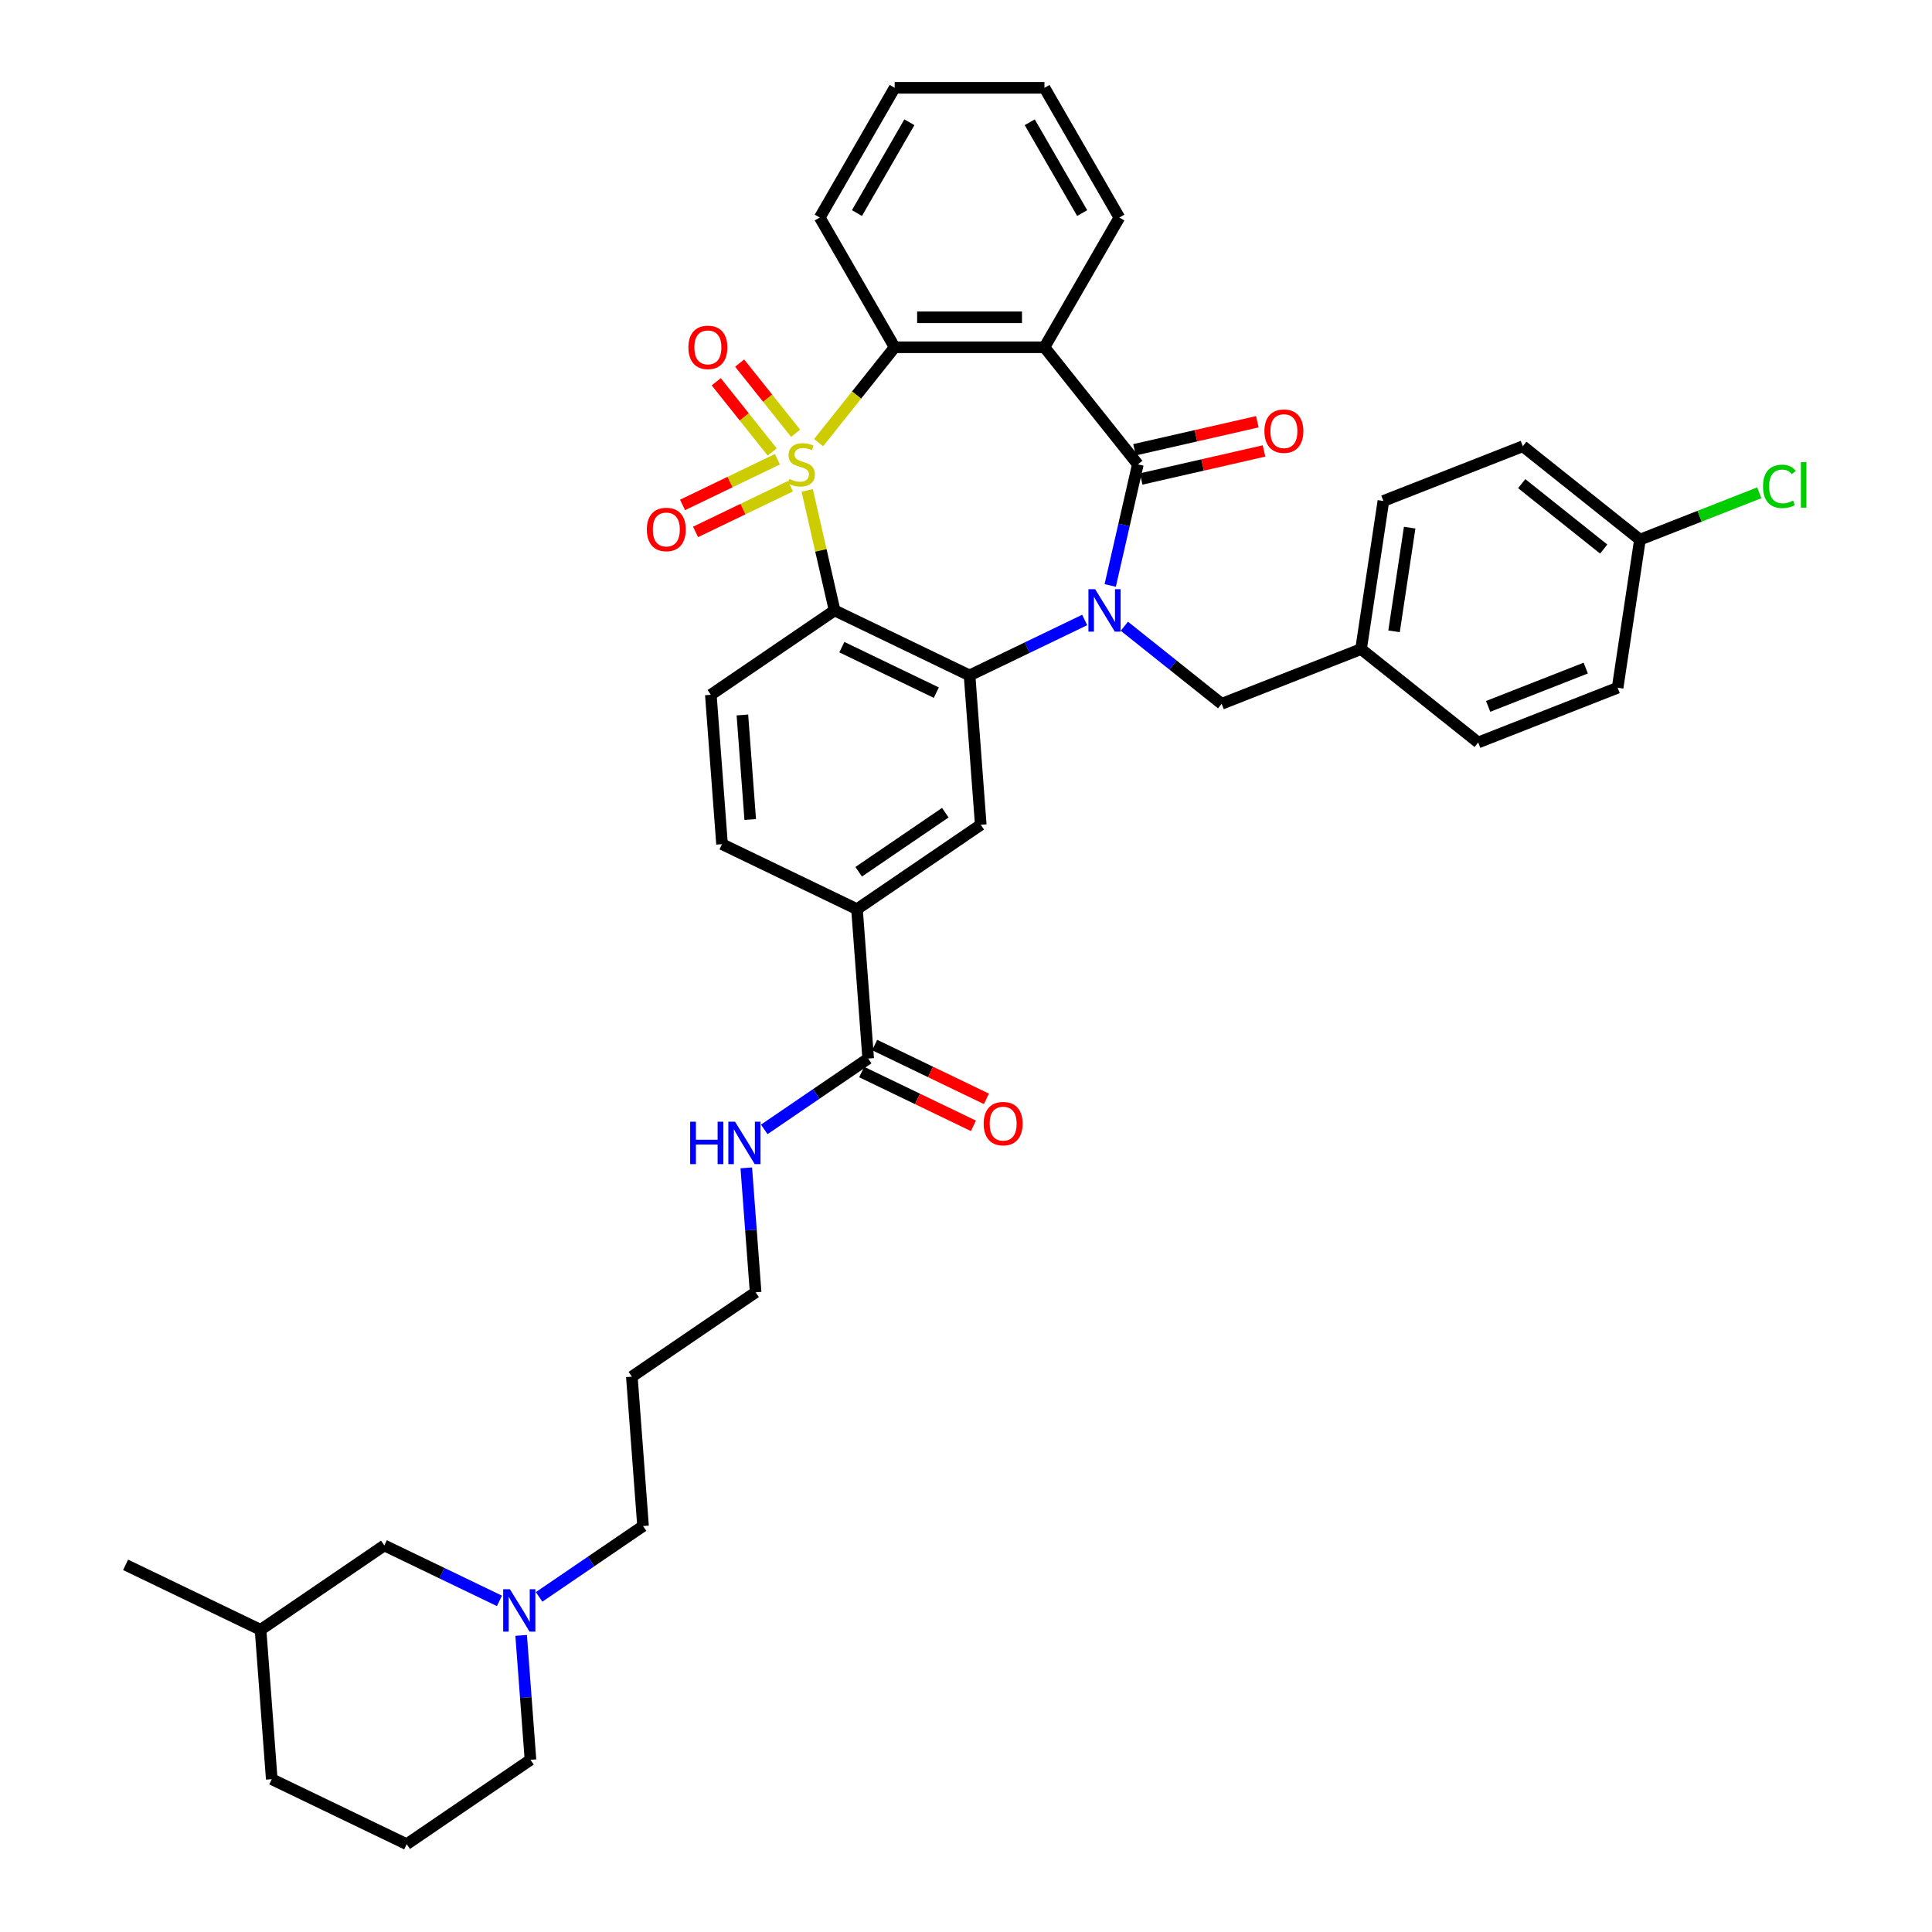 <?xml version='1.0' encoding='iso-8859-1'?>
<svg version='1.1' baseProfile='full'
              xmlns='http://www.w3.org/2000/svg'
                      xmlns:rdkit='http://www.rdkit.org/xml'
                      xmlns:xlink='http://www.w3.org/1999/xlink'
                  xml:space='preserve'
width='1000px' height='1000px' viewBox='0 0 1000 1000'>
<!-- END OF HEADER -->
<rect style='opacity:1.0;fill:#FFFFFF;stroke:none' width='1000' height='1000' x='0' y='0'> </rect>
<path class='bond-1' d='M 417.811,253.837 L 424.899,284.893' style='fill:none;fill-rule:evenodd;stroke:#CCCC00;stroke-width:6px;stroke-linecap:butt;stroke-linejoin:miter;stroke-opacity:1' />
<path class='bond-1' d='M 424.899,284.893 L 431.988,315.95' style='fill:none;fill-rule:evenodd;stroke:#000000;stroke-width:6px;stroke-linecap:butt;stroke-linejoin:miter;stroke-opacity:1' />
<path class='bond-5' d='M 423.713,229.103 L 443.395,204.424' style='fill:none;fill-rule:evenodd;stroke:#CCCC00;stroke-width:6px;stroke-linecap:butt;stroke-linejoin:miter;stroke-opacity:1' />
<path class='bond-5' d='M 443.395,204.424 L 463.076,179.744' style='fill:none;fill-rule:evenodd;stroke:#000000;stroke-width:6px;stroke-linecap:butt;stroke-linejoin:miter;stroke-opacity:1' />
<path class='bond-7' d='M 402.393,237.7 L 377.839,249.524' style='fill:none;fill-rule:evenodd;stroke:#CCCC00;stroke-width:6px;stroke-linecap:butt;stroke-linejoin:miter;stroke-opacity:1' />
<path class='bond-7' d='M 377.839,249.524 L 353.285,261.349' style='fill:none;fill-rule:evenodd;stroke:#FF0000;stroke-width:6px;stroke-linecap:butt;stroke-linejoin:miter;stroke-opacity:1' />
<path class='bond-7' d='M 409.121,251.671 L 384.567,263.495' style='fill:none;fill-rule:evenodd;stroke:#CCCC00;stroke-width:6px;stroke-linecap:butt;stroke-linejoin:miter;stroke-opacity:1' />
<path class='bond-7' d='M 384.567,263.495 L 360.013,275.32' style='fill:none;fill-rule:evenodd;stroke:#FF0000;stroke-width:6px;stroke-linecap:butt;stroke-linejoin:miter;stroke-opacity:1' />
<path class='bond-8' d='M 411.819,224.269 L 397.33,206.101' style='fill:none;fill-rule:evenodd;stroke:#CCCC00;stroke-width:6px;stroke-linecap:butt;stroke-linejoin:miter;stroke-opacity:1' />
<path class='bond-8' d='M 397.33,206.101 L 382.841,187.933' style='fill:none;fill-rule:evenodd;stroke:#FF0000;stroke-width:6px;stroke-linecap:butt;stroke-linejoin:miter;stroke-opacity:1' />
<path class='bond-8' d='M 399.695,233.937 L 385.206,215.769' style='fill:none;fill-rule:evenodd;stroke:#CCCC00;stroke-width:6px;stroke-linecap:butt;stroke-linejoin:miter;stroke-opacity:1' />
<path class='bond-8' d='M 385.206,215.769 L 370.718,197.601' style='fill:none;fill-rule:evenodd;stroke:#FF0000;stroke-width:6px;stroke-linecap:butt;stroke-linejoin:miter;stroke-opacity:1' />
<path class='bond-0' d='M 561.431,320.894 L 531.636,335.242' style='fill:none;fill-rule:evenodd;stroke:#0000FF;stroke-width:6px;stroke-linecap:butt;stroke-linejoin:miter;stroke-opacity:1' />
<path class='bond-0' d='M 531.636,335.242 L 501.842,349.59' style='fill:none;fill-rule:evenodd;stroke:#000000;stroke-width:6px;stroke-linecap:butt;stroke-linejoin:miter;stroke-opacity:1' />
<path class='bond-12' d='M 581.962,324.136 L 607.137,344.214' style='fill:none;fill-rule:evenodd;stroke:#0000FF;stroke-width:6px;stroke-linecap:butt;stroke-linejoin:miter;stroke-opacity:1' />
<path class='bond-12' d='M 607.137,344.214 L 632.313,364.291' style='fill:none;fill-rule:evenodd;stroke:#000000;stroke-width:6px;stroke-linecap:butt;stroke-linejoin:miter;stroke-opacity:1' />
<path class='bond-38' d='M 574.644,303.033 L 581.797,271.697' style='fill:none;fill-rule:evenodd;stroke:#0000FF;stroke-width:6px;stroke-linecap:butt;stroke-linejoin:miter;stroke-opacity:1' />
<path class='bond-38' d='M 581.797,271.697 L 588.949,240.362' style='fill:none;fill-rule:evenodd;stroke:#000000;stroke-width:6px;stroke-linecap:butt;stroke-linejoin:miter;stroke-opacity:1' />
<path class='bond-3' d='M 431.988,315.95 L 501.842,349.59' style='fill:none;fill-rule:evenodd;stroke:#000000;stroke-width:6px;stroke-linecap:butt;stroke-linejoin:miter;stroke-opacity:1' />
<path class='bond-3' d='M 435.738,334.967 L 484.636,358.515' style='fill:none;fill-rule:evenodd;stroke:#000000;stroke-width:6px;stroke-linecap:butt;stroke-linejoin:miter;stroke-opacity:1' />
<path class='bond-9' d='M 431.988,315.95 L 367.928,359.626' style='fill:none;fill-rule:evenodd;stroke:#000000;stroke-width:6px;stroke-linecap:butt;stroke-linejoin:miter;stroke-opacity:1' />
<path class='bond-2' d='M 588.949,240.362 L 540.608,179.744' style='fill:none;fill-rule:evenodd;stroke:#000000;stroke-width:6px;stroke-linecap:butt;stroke-linejoin:miter;stroke-opacity:1' />
<path class='bond-14' d='M 590.674,247.921 L 622.46,240.666' style='fill:none;fill-rule:evenodd;stroke:#000000;stroke-width:6px;stroke-linecap:butt;stroke-linejoin:miter;stroke-opacity:1' />
<path class='bond-14' d='M 622.46,240.666 L 654.245,233.411' style='fill:none;fill-rule:evenodd;stroke:#FF0000;stroke-width:6px;stroke-linecap:butt;stroke-linejoin:miter;stroke-opacity:1' />
<path class='bond-14' d='M 587.224,232.803 L 619.009,225.548' style='fill:none;fill-rule:evenodd;stroke:#000000;stroke-width:6px;stroke-linecap:butt;stroke-linejoin:miter;stroke-opacity:1' />
<path class='bond-14' d='M 619.009,225.548 L 650.794,218.293' style='fill:none;fill-rule:evenodd;stroke:#FF0000;stroke-width:6px;stroke-linecap:butt;stroke-linejoin:miter;stroke-opacity:1' />
<path class='bond-6' d='M 501.842,349.59 L 507.636,426.906' style='fill:none;fill-rule:evenodd;stroke:#000000;stroke-width:6px;stroke-linecap:butt;stroke-linejoin:miter;stroke-opacity:1' />
<path class='bond-4' d='M 540.608,179.744 L 463.076,179.744' style='fill:none;fill-rule:evenodd;stroke:#000000;stroke-width:6px;stroke-linecap:butt;stroke-linejoin:miter;stroke-opacity:1' />
<path class='bond-4' d='M 528.978,164.238 L 474.706,164.238' style='fill:none;fill-rule:evenodd;stroke:#000000;stroke-width:6px;stroke-linecap:butt;stroke-linejoin:miter;stroke-opacity:1' />
<path class='bond-20' d='M 540.608,179.744 L 579.374,112.6' style='fill:none;fill-rule:evenodd;stroke:#000000;stroke-width:6px;stroke-linecap:butt;stroke-linejoin:miter;stroke-opacity:1' />
<path class='bond-22' d='M 463.076,179.744 L 424.31,112.6' style='fill:none;fill-rule:evenodd;stroke:#000000;stroke-width:6px;stroke-linecap:butt;stroke-linejoin:miter;stroke-opacity:1' />
<path class='bond-40' d='M 507.636,426.906 L 443.576,470.581' style='fill:none;fill-rule:evenodd;stroke:#000000;stroke-width:6px;stroke-linecap:butt;stroke-linejoin:miter;stroke-opacity:1' />
<path class='bond-40' d='M 489.292,420.645 L 444.45,451.218' style='fill:none;fill-rule:evenodd;stroke:#000000;stroke-width:6px;stroke-linecap:butt;stroke-linejoin:miter;stroke-opacity:1' />
<path class='bond-15' d='M 367.928,359.626 L 373.722,436.941' style='fill:none;fill-rule:evenodd;stroke:#000000;stroke-width:6px;stroke-linecap:butt;stroke-linejoin:miter;stroke-opacity:1' />
<path class='bond-15' d='M 384.26,370.064 L 388.316,424.185' style='fill:none;fill-rule:evenodd;stroke:#000000;stroke-width:6px;stroke-linecap:butt;stroke-linejoin:miter;stroke-opacity:1' />
<path class='bond-10' d='M 443.576,470.581 L 373.722,436.941' style='fill:none;fill-rule:evenodd;stroke:#000000;stroke-width:6px;stroke-linecap:butt;stroke-linejoin:miter;stroke-opacity:1' />
<path class='bond-11' d='M 443.576,470.581 L 449.37,547.897' style='fill:none;fill-rule:evenodd;stroke:#000000;stroke-width:6px;stroke-linecap:butt;stroke-linejoin:miter;stroke-opacity:1' />
<path class='bond-16' d='M 446.006,554.882 L 474.924,568.809' style='fill:none;fill-rule:evenodd;stroke:#000000;stroke-width:6px;stroke-linecap:butt;stroke-linejoin:miter;stroke-opacity:1' />
<path class='bond-16' d='M 474.924,568.809 L 503.842,582.735' style='fill:none;fill-rule:evenodd;stroke:#FF0000;stroke-width:6px;stroke-linecap:butt;stroke-linejoin:miter;stroke-opacity:1' />
<path class='bond-16' d='M 452.734,540.911 L 481.652,554.838' style='fill:none;fill-rule:evenodd;stroke:#000000;stroke-width:6px;stroke-linecap:butt;stroke-linejoin:miter;stroke-opacity:1' />
<path class='bond-16' d='M 481.652,554.838 L 510.57,568.764' style='fill:none;fill-rule:evenodd;stroke:#FF0000;stroke-width:6px;stroke-linecap:butt;stroke-linejoin:miter;stroke-opacity:1' />
<path class='bond-17' d='M 449.37,547.897 L 422.472,566.235' style='fill:none;fill-rule:evenodd;stroke:#000000;stroke-width:6px;stroke-linecap:butt;stroke-linejoin:miter;stroke-opacity:1' />
<path class='bond-17' d='M 422.472,566.235 L 395.575,584.574' style='fill:none;fill-rule:evenodd;stroke:#0000FF;stroke-width:6px;stroke-linecap:butt;stroke-linejoin:miter;stroke-opacity:1' />
<path class='bond-19' d='M 632.313,364.291 L 704.486,335.965' style='fill:none;fill-rule:evenodd;stroke:#000000;stroke-width:6px;stroke-linecap:butt;stroke-linejoin:miter;stroke-opacity:1' />
<path class='bond-13' d='M 279.042,826.556 L 305.94,808.217' style='fill:none;fill-rule:evenodd;stroke:#0000FF;stroke-width:6px;stroke-linecap:butt;stroke-linejoin:miter;stroke-opacity:1' />
<path class='bond-13' d='M 305.94,808.217 L 332.837,789.879' style='fill:none;fill-rule:evenodd;stroke:#000000;stroke-width:6px;stroke-linecap:butt;stroke-linejoin:miter;stroke-opacity:1' />
<path class='bond-18' d='M 258.512,828.611 L 228.717,814.263' style='fill:none;fill-rule:evenodd;stroke:#0000FF;stroke-width:6px;stroke-linecap:butt;stroke-linejoin:miter;stroke-opacity:1' />
<path class='bond-18' d='M 228.717,814.263 L 198.923,799.914' style='fill:none;fill-rule:evenodd;stroke:#000000;stroke-width:6px;stroke-linecap:butt;stroke-linejoin:miter;stroke-opacity:1' />
<path class='bond-30' d='M 269.745,846.471 L 272.158,878.671' style='fill:none;fill-rule:evenodd;stroke:#0000FF;stroke-width:6px;stroke-linecap:butt;stroke-linejoin:miter;stroke-opacity:1' />
<path class='bond-30' d='M 272.158,878.671 L 274.571,910.87' style='fill:none;fill-rule:evenodd;stroke:#000000;stroke-width:6px;stroke-linecap:butt;stroke-linejoin:miter;stroke-opacity:1' />
<path class='bond-33' d='M 386.278,604.489 L 388.691,636.688' style='fill:none;fill-rule:evenodd;stroke:#0000FF;stroke-width:6px;stroke-linecap:butt;stroke-linejoin:miter;stroke-opacity:1' />
<path class='bond-33' d='M 388.691,636.688 L 391.104,668.888' style='fill:none;fill-rule:evenodd;stroke:#000000;stroke-width:6px;stroke-linecap:butt;stroke-linejoin:miter;stroke-opacity:1' />
<path class='bond-31' d='M 198.923,799.914 L 134.863,843.59' style='fill:none;fill-rule:evenodd;stroke:#000000;stroke-width:6px;stroke-linecap:butt;stroke-linejoin:miter;stroke-opacity:1' />
<path class='bond-24' d='M 704.486,335.965 L 765.103,384.306' style='fill:none;fill-rule:evenodd;stroke:#000000;stroke-width:6px;stroke-linecap:butt;stroke-linejoin:miter;stroke-opacity:1' />
<path class='bond-25' d='M 704.486,335.965 L 716.042,259.299' style='fill:none;fill-rule:evenodd;stroke:#000000;stroke-width:6px;stroke-linecap:butt;stroke-linejoin:miter;stroke-opacity:1' />
<path class='bond-25' d='M 721.553,326.776 L 729.642,273.11' style='fill:none;fill-rule:evenodd;stroke:#000000;stroke-width:6px;stroke-linecap:butt;stroke-linejoin:miter;stroke-opacity:1' />
<path class='bond-39' d='M 579.374,112.6 L 540.608,45.455' style='fill:none;fill-rule:evenodd;stroke:#000000;stroke-width:6px;stroke-linecap:butt;stroke-linejoin:miter;stroke-opacity:1' />
<path class='bond-39' d='M 560.13,110.281 L 532.994,63.279' style='fill:none;fill-rule:evenodd;stroke:#000000;stroke-width:6px;stroke-linecap:butt;stroke-linejoin:miter;stroke-opacity:1' />
<path class='bond-21' d='M 848.832,279.314 L 788.215,230.973' style='fill:none;fill-rule:evenodd;stroke:#000000;stroke-width:6px;stroke-linecap:butt;stroke-linejoin:miter;stroke-opacity:1' />
<path class='bond-21' d='M 830.071,284.186 L 787.639,250.347' style='fill:none;fill-rule:evenodd;stroke:#000000;stroke-width:6px;stroke-linecap:butt;stroke-linejoin:miter;stroke-opacity:1' />
<path class='bond-23' d='M 848.832,279.314 L 879.716,267.192' style='fill:none;fill-rule:evenodd;stroke:#000000;stroke-width:6px;stroke-linecap:butt;stroke-linejoin:miter;stroke-opacity:1' />
<path class='bond-23' d='M 879.716,267.192 L 910.6,255.071' style='fill:none;fill-rule:evenodd;stroke:#00CC00;stroke-width:6px;stroke-linecap:butt;stroke-linejoin:miter;stroke-opacity:1' />
<path class='bond-41' d='M 848.832,279.314 L 837.276,355.98' style='fill:none;fill-rule:evenodd;stroke:#000000;stroke-width:6px;stroke-linecap:butt;stroke-linejoin:miter;stroke-opacity:1' />
<path class='bond-37' d='M 424.31,112.6 L 463.076,45.455' style='fill:none;fill-rule:evenodd;stroke:#000000;stroke-width:6px;stroke-linecap:butt;stroke-linejoin:miter;stroke-opacity:1' />
<path class='bond-37' d='M 443.554,110.281 L 470.69,63.279' style='fill:none;fill-rule:evenodd;stroke:#000000;stroke-width:6px;stroke-linecap:butt;stroke-linejoin:miter;stroke-opacity:1' />
<path class='bond-26' d='M 765.103,384.306 L 837.276,355.98' style='fill:none;fill-rule:evenodd;stroke:#000000;stroke-width:6px;stroke-linecap:butt;stroke-linejoin:miter;stroke-opacity:1' />
<path class='bond-26' d='M 770.264,365.622 L 820.785,345.794' style='fill:none;fill-rule:evenodd;stroke:#000000;stroke-width:6px;stroke-linecap:butt;stroke-linejoin:miter;stroke-opacity:1' />
<path class='bond-27' d='M 716.042,259.299 L 788.215,230.973' style='fill:none;fill-rule:evenodd;stroke:#000000;stroke-width:6px;stroke-linecap:butt;stroke-linejoin:miter;stroke-opacity:1' />
<path class='bond-28' d='M 332.837,789.879 L 327.043,712.563' style='fill:none;fill-rule:evenodd;stroke:#000000;stroke-width:6px;stroke-linecap:butt;stroke-linejoin:miter;stroke-opacity:1' />
<path class='bond-29' d='M 327.043,712.563 L 391.104,668.888' style='fill:none;fill-rule:evenodd;stroke:#000000;stroke-width:6px;stroke-linecap:butt;stroke-linejoin:miter;stroke-opacity:1' />
<path class='bond-32' d='M 274.571,910.87 L 210.511,954.545' style='fill:none;fill-rule:evenodd;stroke:#000000;stroke-width:6px;stroke-linecap:butt;stroke-linejoin:miter;stroke-opacity:1' />
<path class='bond-35' d='M 134.863,843.59 L 65.008,809.95' style='fill:none;fill-rule:evenodd;stroke:#000000;stroke-width:6px;stroke-linecap:butt;stroke-linejoin:miter;stroke-opacity:1' />
<path class='bond-42' d='M 134.863,843.59 L 140.657,920.905' style='fill:none;fill-rule:evenodd;stroke:#000000;stroke-width:6px;stroke-linecap:butt;stroke-linejoin:miter;stroke-opacity:1' />
<path class='bond-34' d='M 210.511,954.545 L 140.657,920.905' style='fill:none;fill-rule:evenodd;stroke:#000000;stroke-width:6px;stroke-linecap:butt;stroke-linejoin:miter;stroke-opacity:1' />
<path class='bond-36' d='M 540.608,45.455 L 463.076,45.455' style='fill:none;fill-rule:evenodd;stroke:#000000;stroke-width:6px;stroke-linecap:butt;stroke-linejoin:miter;stroke-opacity:1' />
<path  class='atom-0' d='M 408.533 247.898
Q 408.781 247.991, 409.804 248.425
Q 410.828 248.859, 411.944 249.138
Q 413.092 249.386, 414.208 249.386
Q 416.286 249.386, 417.495 248.394
Q 418.705 247.371, 418.705 245.603
Q 418.705 244.393, 418.085 243.649
Q 417.495 242.905, 416.565 242.502
Q 415.635 242.098, 414.084 241.633
Q 412.13 241.044, 410.952 240.486
Q 409.804 239.928, 408.967 238.749
Q 408.16 237.571, 408.16 235.586
Q 408.16 232.826, 410.021 231.12
Q 411.913 229.414, 415.635 229.414
Q 418.178 229.414, 421.062 230.624
L 420.349 233.012
Q 417.712 231.926, 415.728 231.926
Q 413.588 231.926, 412.409 232.826
Q 411.231 233.694, 411.262 235.214
Q 411.262 236.392, 411.851 237.105
Q 412.471 237.819, 413.34 238.222
Q 414.239 238.625, 415.728 239.09
Q 417.712 239.71, 418.891 240.331
Q 420.069 240.951, 420.907 242.222
Q 421.775 243.463, 421.775 245.603
Q 421.775 248.642, 419.728 250.286
Q 417.712 251.899, 414.332 251.899
Q 412.378 251.899, 410.89 251.464
Q 409.432 251.061, 407.695 250.348
L 408.533 247.898
' fill='#CCCC00'/>
<path  class='atom-1' d='M 566.843 304.972
L 574.038 316.601
Q 574.751 317.749, 575.898 319.827
Q 577.046 321.905, 577.108 322.029
L 577.108 304.972
L 580.023 304.972
L 580.023 326.929
L 577.015 326.929
L 569.293 314.213
Q 568.393 312.725, 567.432 311.019
Q 566.502 309.313, 566.222 308.786
L 566.222 326.929
L 563.369 326.929
L 563.369 304.972
L 566.843 304.972
' fill='#0000FF'/>
<path  class='atom-8' d='M 334.802 274.064
Q 334.802 268.792, 337.407 265.845
Q 340.012 262.899, 344.881 262.899
Q 349.75 262.899, 352.355 265.845
Q 354.96 268.792, 354.96 274.064
Q 354.96 279.398, 352.324 282.437
Q 349.688 285.446, 344.881 285.446
Q 340.043 285.446, 337.407 282.437
Q 334.802 279.429, 334.802 274.064
M 344.881 282.964
Q 348.23 282.964, 350.029 280.732
Q 351.859 278.468, 351.859 274.064
Q 351.859 269.753, 350.029 267.582
Q 348.23 265.38, 344.881 265.38
Q 341.532 265.38, 339.702 267.551
Q 337.903 269.722, 337.903 274.064
Q 337.903 278.499, 339.702 280.732
Q 341.532 282.964, 344.881 282.964
' fill='#FF0000'/>
<path  class='atom-9' d='M 356.315 179.807
Q 356.315 174.534, 358.92 171.588
Q 361.526 168.642, 366.395 168.642
Q 371.264 168.642, 373.869 171.588
Q 376.474 174.534, 376.474 179.807
Q 376.474 185.141, 373.838 188.18
Q 371.202 191.188, 366.395 191.188
Q 361.557 191.188, 358.92 188.18
Q 356.315 185.172, 356.315 179.807
M 366.395 188.707
Q 369.744 188.707, 371.543 186.474
Q 373.373 184.21, 373.373 179.807
Q 373.373 175.496, 371.543 173.325
Q 369.744 171.123, 366.395 171.123
Q 363.045 171.123, 361.215 173.294
Q 359.417 175.465, 359.417 179.807
Q 359.417 184.241, 361.215 186.474
Q 363.045 188.707, 366.395 188.707
' fill='#FF0000'/>
<path  class='atom-14' d='M 263.924 822.576
L 271.119 834.206
Q 271.832 835.353, 272.979 837.431
Q 274.127 839.509, 274.189 839.633
L 274.189 822.576
L 277.104 822.576
L 277.104 844.533
L 274.096 844.533
L 266.374 831.818
Q 265.474 830.329, 264.513 828.623
Q 263.582 826.918, 263.303 826.39
L 263.303 844.533
L 260.45 844.533
L 260.45 822.576
L 263.924 822.576
' fill='#0000FF'/>
<path  class='atom-15' d='M 654.458 223.171
Q 654.458 217.899, 657.063 214.953
Q 659.668 212.007, 664.537 212.007
Q 669.406 212.007, 672.011 214.953
Q 674.616 217.899, 674.616 223.171
Q 674.616 228.505, 671.98 231.545
Q 669.344 234.553, 664.537 234.553
Q 659.699 234.553, 657.063 231.545
Q 654.458 228.536, 654.458 223.171
M 664.537 232.072
Q 667.887 232.072, 669.685 229.839
Q 671.515 227.575, 671.515 223.171
Q 671.515 218.86, 669.685 216.689
Q 667.887 214.488, 664.537 214.488
Q 661.188 214.488, 659.358 216.658
Q 657.559 218.829, 657.559 223.171
Q 657.559 227.606, 659.358 229.839
Q 661.188 232.072, 664.537 232.072
' fill='#FF0000'/>
<path  class='atom-17' d='M 509.145 581.599
Q 509.145 576.327, 511.75 573.38
Q 514.355 570.434, 519.224 570.434
Q 524.093 570.434, 526.698 573.38
Q 529.303 576.327, 529.303 581.599
Q 529.303 586.933, 526.667 589.972
Q 524.031 592.981, 519.224 592.981
Q 514.386 592.981, 511.75 589.972
Q 509.145 586.964, 509.145 581.599
M 519.224 590.5
Q 522.573 590.5, 524.372 588.267
Q 526.202 586.003, 526.202 581.599
Q 526.202 577.288, 524.372 575.117
Q 522.573 572.915, 519.224 572.915
Q 515.875 572.915, 514.045 575.086
Q 512.246 577.257, 512.246 581.599
Q 512.246 586.034, 514.045 588.267
Q 515.875 590.5, 519.224 590.5
' fill='#FF0000'/>
<path  class='atom-18' d='M 357.227 580.594
L 360.205 580.594
L 360.205 589.929
L 371.431 589.929
L 371.431 580.594
L 374.409 580.594
L 374.409 602.551
L 371.431 602.551
L 371.431 592.41
L 360.205 592.41
L 360.205 602.551
L 357.227 602.551
L 357.227 580.594
' fill='#0000FF'/>
<path  class='atom-18' d='M 380.456 580.594
L 387.651 592.224
Q 388.364 593.371, 389.512 595.449
Q 390.659 597.527, 390.721 597.651
L 390.721 580.594
L 393.637 580.594
L 393.637 602.551
L 390.628 602.551
L 382.906 589.836
Q 382.007 588.347, 381.045 586.641
Q 380.115 584.936, 379.836 584.408
L 379.836 602.551
L 376.983 602.551
L 376.983 580.594
L 380.456 580.594
' fill='#0000FF'/>
<path  class='atom-24' d='M 912.538 251.748
Q 912.538 246.289, 915.081 243.436
Q 917.655 240.552, 922.524 240.552
Q 927.052 240.552, 929.471 243.746
L 927.424 245.421
Q 925.657 243.095, 922.524 243.095
Q 919.206 243.095, 917.438 245.328
Q 915.701 247.53, 915.701 251.748
Q 915.701 256.089, 917.5 258.322
Q 919.33 260.555, 922.865 260.555
Q 925.284 260.555, 928.107 259.098
L 928.975 261.424
Q 927.828 262.168, 926.091 262.602
Q 924.354 263.036, 922.431 263.036
Q 917.655 263.036, 915.081 260.121
Q 912.538 257.206, 912.538 251.748
' fill='#00CC00'/>
<path  class='atom-24' d='M 932.138 239.218
L 934.992 239.218
L 934.992 262.757
L 932.138 262.757
L 932.138 239.218
' fill='#00CC00'/>
</svg>

